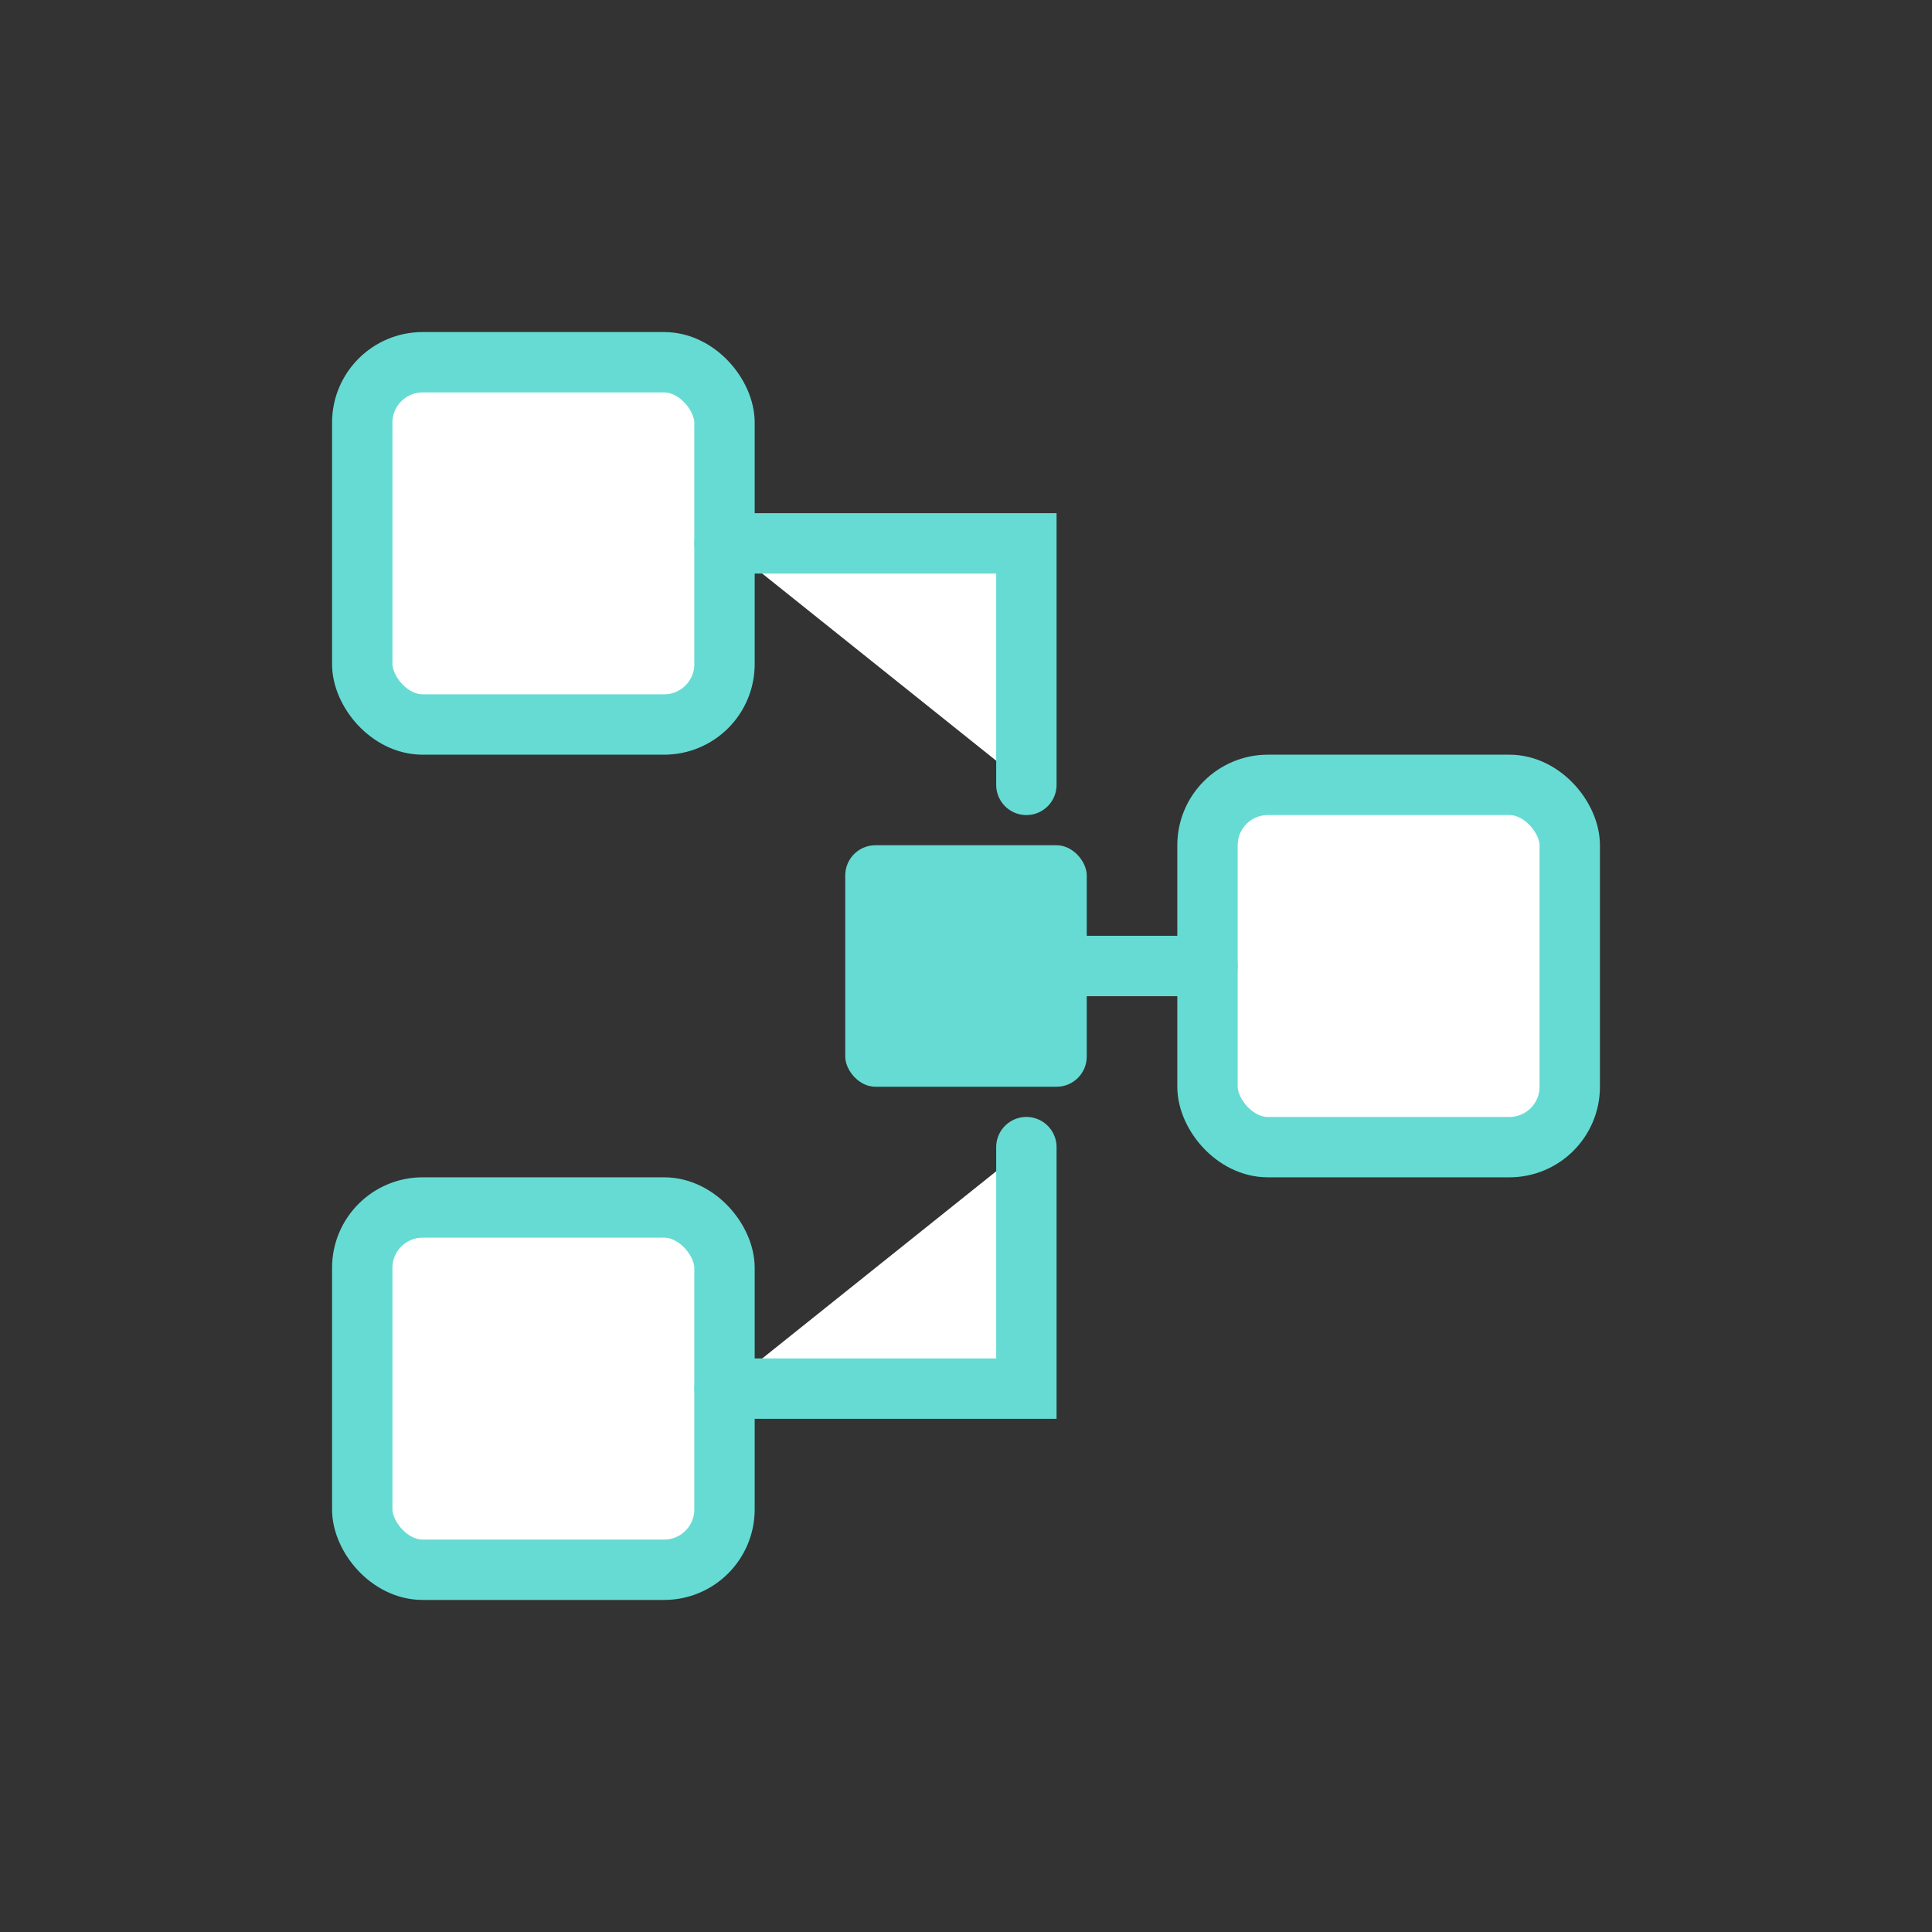 <svg xmlns="http://www.w3.org/2000/svg" class="ai-image" width="64" height="64" viewBox="0 0 64 64" fill="none">
  
  <rect x="0" y="0" width="64" height="64" fill="#333333" stroke="none"/>
  
  <rect x="12" y="12" width="12" height="12" rx="2" stroke="#66dbd3" stroke-width="2" fill="#ffffff"/>
  <rect x="12" y="40" width="12" height="12" rx="2" stroke="#66dbd3" stroke-width="2" fill="#ffffff"/>
  <rect x="40" y="26" width="12" height="12" rx="2" stroke="#66dbd3" stroke-width="2" fill="#ffffff"/>
  <path d="M24 18h10v8" stroke="#66dbd3" stroke-width="2" stroke-linecap="round" fill="#ffffff"/>
  <path d="M24 46h10v-8" stroke="#66dbd3" stroke-width="2" stroke-linecap="round" fill="#ffffff"/>
  <path d="M40 32H34" stroke="#66dbd3" stroke-width="2" stroke-linecap="round" fill="#ffffff"/>
  <rect x="28" y="28" width="8" height="8" rx="1" fill="#66dbd3"/>
</svg>